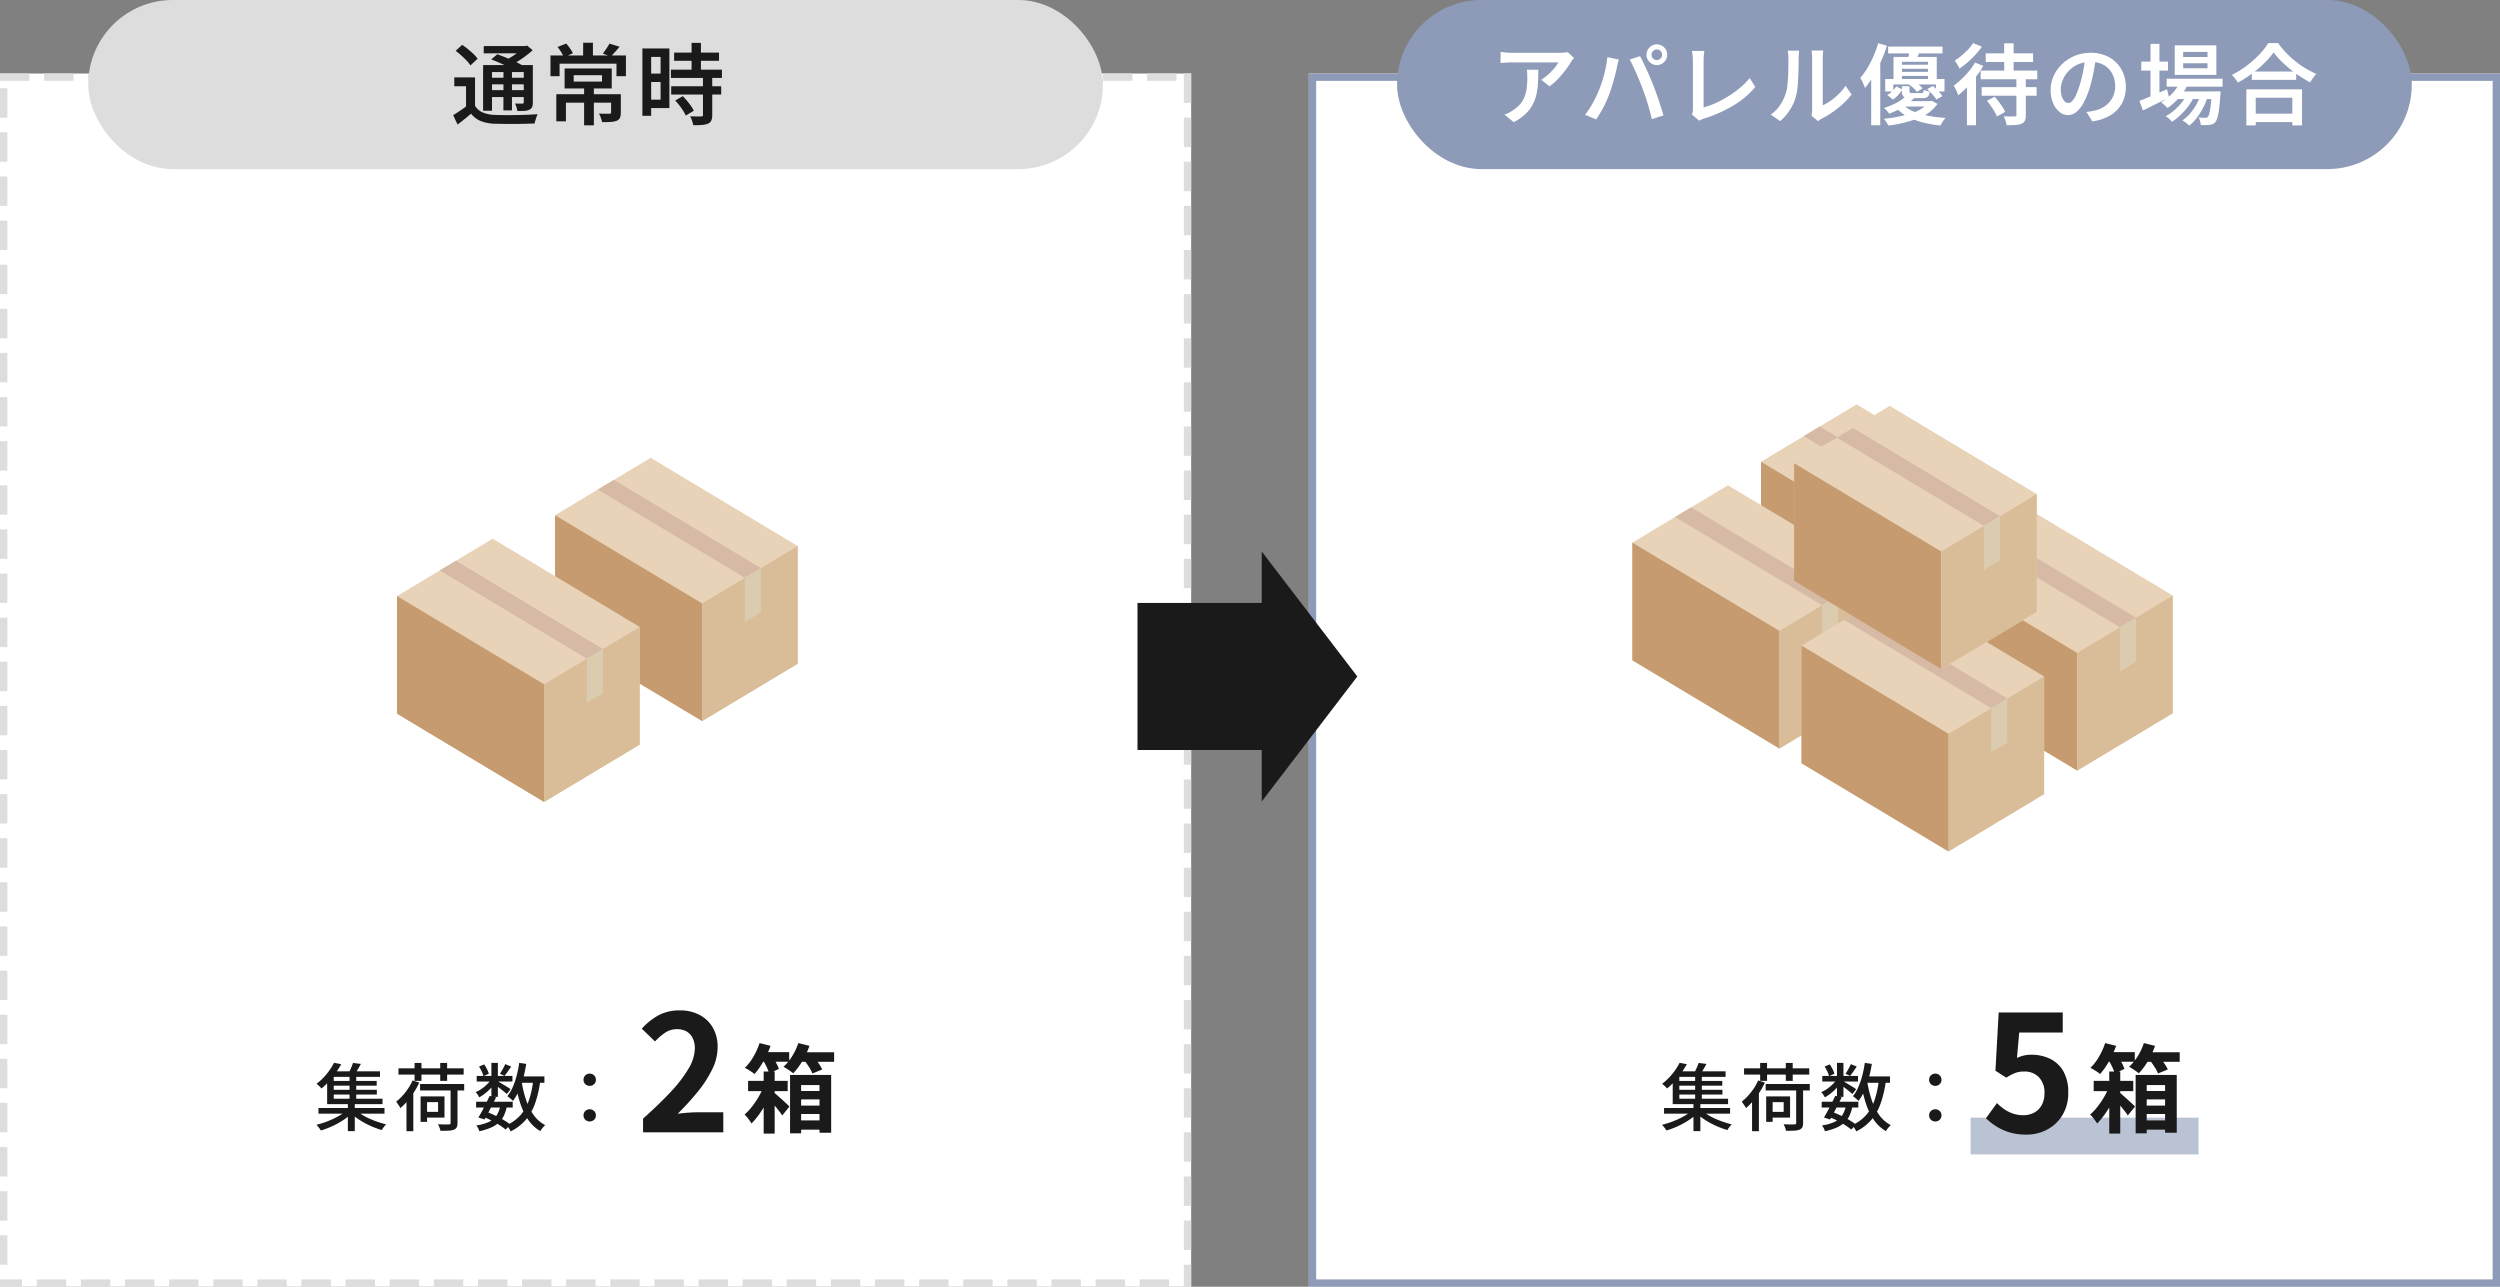 <svg xmlns="http://www.w3.org/2000/svg" width="340" height="175"><rect width="100%" height="100%" fill="#808080" stroke="none"/><defs><clipPath id="a"><path data-name="長方形 623" fill="none" d="M0 0h33v35.8H0z"/></clipPath><clipPath id="b"><path data-name="長方形 619" transform="translate(0 7.8)" fill="none" d="M0 0h20v28H0z"/></clipPath><clipPath id="c"><path data-name="長方形 620" transform="translate(20 12)" fill="none" d="M0 0h13v23.8H0z"/></clipPath><clipPath id="d"><path data-name="長方形 621" transform="translate(5.808 3)" fill="none" d="M0 0h22.192v13.315H0z"/></clipPath><clipPath id="e"><path data-name="長方形 622" transform="translate(25.808 15)" fill="none" d="M0 0h2.192v7.315H0z"/></clipPath></defs><g transform="translate(-268 -2655)"><path data-name="パス 1760" d="M446 2665h162v165H446z" fill="#fff"/><path data-name="パス 1760 - アウトライン" d="M447 2666v163h160v-163H447m-1-1h162v165H446z" fill="#8d9bb8"/><rect data-name="長方形 478" width="138" height="23" rx="11.5" transform="translate(458 2655)" fill="#8d9bb8"/><path data-name="パス 3155" d="M482.068 2662.888q-.084.1-.216.264a2.906 2.906 0 00-.2.288 10.931 10.931 0 01-.72 1.062 14.453 14.453 0 01-1.02 1.206 7.765 7.765 0 01-1.184 1.032l-1.116-.888a5.863 5.863 0 00.732-.534q.36-.306.678-.636a6.894 6.894 0 00.552-.642 4.818 4.818 0 00.366-.552h-6.42q-.372 0-.7.024t-.738.06v-1.512q.336.048.7.084t.738.036h6.588q.156 0 .372-.012t.426-.036a2.628 2.628 0 00.306-.048zm-4.86 1.6q0 .912-.042 1.752a9.421 9.421 0 01-.21 1.59 5.58 5.58 0 01-.528 1.422 5.108 5.108 0 01-.978 1.266 6.873 6.873 0 01-1.582 1.094l-1.26-1.02a5.353 5.353 0 00.594-.252 3.754 3.754 0 00.618-.384 4.337 4.337 0 00.984-.87 3.5 3.5 0 00.57-1.008 5.163 5.163 0 00.27-1.188 12.352 12.352 0 00.072-1.374q0-.264-.012-.51a4.269 4.269 0 00-.06-.522zm15.4-2.04a.694.694 0 00.21.51.694.694 0 00.51.21.694.694 0 00.51-.21.694.694 0 00.21-.51.694.694 0 00-.21-.51.694.694 0 00-.51-.21.694.694 0 00-.51.21.694.694 0 00-.218.506zm-.684 0a1.354 1.354 0 01.192-.714 1.482 1.482 0 01.51-.51 1.332 1.332 0 01.7-.192 1.364 1.364 0 01.708.192 1.466 1.466 0 01.516.51 1.354 1.354 0 01.192.714 1.332 1.332 0 01-.192.7 1.466 1.466 0 01-.516.51 1.364 1.364 0 01-.708.192 1.332 1.332 0 01-.7-.192 1.482 1.482 0 01-.51-.51 1.332 1.332 0 01-.2-.704zm-6.48 4.86q.2-.492.39-1.05t.336-1.152q.15-.594.264-1.182a10.917 10.917 0 00.162-1.152l1.56.324q-.036.168-.1.372t-.1.4q-.042.2-.066.342-.06.3-.168.744t-.254.946q-.144.5-.3 1.014t-.324.942q-.216.564-.5 1.176t-.626 1.182q-.33.57-.642 1.026l-1.5-.624a13.92 13.92 0 001.062-1.638 13.243 13.243 0 00.798-1.678zm5.928-.312q-.18-.468-.4-1t-.456-1.074q-.234-.54-.462-1.014t-.42-.81l1.416-.468q.18.336.414.822t.48 1.026q.246.54.474 1.074t.4.978q.168.408.36.948t.39 1.116q.2.576.372 1.122t.294.978l-1.584.5q-.156-.684-.36-1.4t-.438-1.44q-.248-.726-.484-1.362zm6.72 3.564a1.339 1.339 0 00.12-.366 2.515 2.515 0 00.024-.366v-6.616q0-.2-.024-.444t-.048-.462a3.28 3.28 0 00-.06-.378h1.692q-.048.312-.078.636t-.03.648v6.4a10.778 10.778 0 001.626-.588 14.471 14.471 0 001.71-.912 14.6 14.6 0 001.606-1.162 9.093 9.093 0 001.326-1.338l.768 1.212a11.593 11.593 0 01-3.018 2.544 18.686 18.686 0 01-3.966 1.764q-.108.036-.282.1a2.108 2.108 0 00-.366.186zm16.272.18q.036-.168.06-.384a3.909 3.909 0 00.024-.432v-7.06a5.341 5.341 0 00-.036-.666q-.036-.282-.048-.33h1.6q0 .048-.036.33a5.456 5.456 0 00-.036.678v6.456a6.427 6.427 0 001.074-.618 8.683 8.683 0 001.08-.914 7.911 7.911 0 00.954-1.12l.816 1.176a9.65 9.65 0 01-1.2 1.29 13.629 13.629 0 01-1.44 1.14 12.257 12.257 0 01-1.44.858q-.18.108-.294.192t-.186.144zm-5.544-.144a4.956 4.956 0 001.29-1.326 6.347 6.347 0 00.758-1.57 5.14 5.14 0 00.2-.984q.072-.588.108-1.26t.042-1.332q.006-.66.006-1.188a4.885 4.885 0 00-.03-.582q-.03-.246-.078-.462h1.584a1.4 1.4 0 00-.03.2q-.018.162-.036.378t-.018.444q0 .528-.012 1.224t-.048 1.428q-.036.732-.1 1.386a6.343 6.343 0 01-.2 1.11 6.637 6.637 0 01-.816 1.866 7.071 7.071 0 01-1.32 1.54zm15.964-9.256h7.4v.924h-7.4zm1.384 2.46h4.6v.552h-4.6zm0 .972h4.6v.552h-4.6zm-.648-2.028h5.88v3.336h-1.2v-2.68h-3.532v2.68h-1.152zm-1.128 3h8.06v1.692h-1.164v-.948h-5.8v.948h-1.1zm1.524 1l.816.444a5.952 5.952 0 01-.564.712 3.9 3.9 0 01-.732.636l-.768-.62a3.108 3.108 0 00.7-.534 4.721 4.721 0 00.544-.642zm.744-.024h1.028v.66q0 .18.078.228a.769.769 0 00.342.048h1.176a.316.316 0 00.258-.084.756.756 0 00.09-.36 2.78 2.78 0 00.39.15 2.5 2.5 0 00.438.1 1.1 1.1 0 01-.294.7 1.153 1.153 0 01-.738.186h-1.46a3.226 3.226 0 01-.8-.078.583.583 0 01-.4-.294 1.364 1.364 0 01-.108-.6zm.936-.24l.732-.444a5.623 5.623 0 01.64.476 3.325 3.325 0 01.5.516l-.76.472a3.889 3.889 0 00-.486-.522 4.823 4.823 0 00-.63-.502zm2.484.636l.792-.42a9.433 9.433 0 01.732.684 4.22 4.22 0 01.564.7l-.828.456a4.454 4.454 0 00-.54-.714 6.924 6.924 0 00-.724-.71zm-2.836.908l1.14.252a7.919 7.919 0 01-1.47 1.206 10.559 10.559 0 01-1.986.978 3.826 3.826 0 00-.336-.42 2.507 2.507 0 00-.384-.36 9.035 9.035 0 001.824-.762 5.472 5.472 0 001.212-.894zm3.024.732h.24l.2-.048.792.42a5.366 5.366 0 01-2.474 1.89 16.466 16.466 0 01-4.206 1.062 3.794 3.794 0 00-.276-.474 4.533 4.533 0 00-.336-.45 16.858 16.858 0 003.93-.828 4.26 4.26 0 002.13-1.392zm-3.516.4a4.176 4.176 0 001.4.966 9.367 9.367 0 002.016.608 19.088 19.088 0 002.43.306 3.719 3.719 0 00-.38.492 5.317 5.317 0 00-.318.54 15.717 15.717 0 01-2.514-.444 8.742 8.742 0 01-2.094-.84 5.839 5.839 0 01-1.56-1.272zm.192-.4h3.636v.732h-4.38zm.78-6.984l1.392.144q-.148.372-.288.708l-.252.588-1.116-.192q.084-.3.162-.642a4.667 4.667 0 00.102-.606zm-4.284-.9l1.188.348a20.789 20.789 0 01-.8 2.094 19.4 19.4 0 01-1.03 1.992 12.714 12.714 0 01-1.158 1.662 4.379 4.379 0 00-.162-.42q-.114-.264-.24-.528a4 4 0 00-.234-.432 9.355 9.355 0 00.964-1.332 13.761 13.761 0 00.83-1.626 15.477 15.477 0 00.642-1.758zm-.96 3.192l1.2-1.188.036.024v9.132h-1.236zm15.576-1.812h6.444v1.176h-6.444zm-.552 4.6h7.476v1.164h-7.476zm-.136-2.252h7.7v1.18h-7.7zm3.2-3.708h1.284v4.32h-1.276zm1.656 4.668h1.284v5.092a1.931 1.931 0 01-.12.762.822.822 0 01-.468.414 2.618 2.618 0 01-.832.172q-.492.03-1.188.03a3.545 3.545 0 00-.15-.612 3.953 3.953 0 00-.246-.6q.312.012.618.018t.54 0q.234-.006.318-.006a.338.338 0 00.2-.042.2.2 0 00.054-.162zm-4 3.144l1.056-.552q.276.312.552.678t.51.726a4.724 4.724 0 01.366.66l-1.128.624a3.956 3.956 0 00-.33-.672q-.222-.372-.492-.756t-.522-.704zm-1.62-5.204l1.128.468a13.628 13.628 0 01-.99 1.458q-.57.738-1.188 1.392a11.3 11.3 0 01-1.23 1.134q-.048-.144-.156-.4t-.234-.5q-.126-.252-.222-.408a10.908 10.908 0 001.068-.894 11.845 11.845 0 001.014-1.086 8.38 8.38 0 00.81-1.164zm-.264-2.64l1.2.492a11.581 11.581 0 01-.888 1.092 12.991 12.991 0 01-1.062 1.038 10.088 10.088 0 01-1.11.846 2.587 2.587 0 00-.174-.354q-.114-.2-.234-.4a2.9 2.9 0 00-.228-.33 9.3 9.3 0 00.948-.7 9.886 9.886 0 00.888-.84 5.5 5.5 0 00.66-.844zm-.84 5.16l1.176-1.2.06.036v7.176H535.5zm17.556-3.24q-.132.924-.318 1.95a19.171 19.171 0 01-.5 2.07 11.462 11.462 0 01-.816 2.076 4.325 4.325 0 01-1 1.32 1.794 1.794 0 01-1.17.456 1.828 1.828 0 01-1.164-.432 3.024 3.024 0 01-.87-1.206 4.477 4.477 0 01-.33-1.77 4.564 4.564 0 01.42-1.932 5.3 5.3 0 011.16-1.62 5.406 5.406 0 011.728-1.11 5.639 5.639 0 012.142-.4 5.258 5.258 0 011.974.354 4.393 4.393 0 011.506.984 4.374 4.374 0 01.96 1.47 4.8 4.8 0 01.336 1.8 4.715 4.715 0 01-.522 2.244 4.264 4.264 0 01-1.53 1.62 6.355 6.355 0 01-2.51.846l-.8-1.272q.336-.036.6-.084t.5-.1a4.278 4.278 0 001.086-.408 3.447 3.447 0 00.894-.69 3.1 3.1 0 00.606-.972 3.333 3.333 0 00.222-1.242 3.777 3.777 0 00-.222-1.32 3 3 0 00-.654-1.05 2.942 2.942 0 00-1.05-.7 3.824 3.824 0 00-1.422-.246 4.049 4.049 0 00-1.722.348 4.032 4.032 0 00-1.266.9 4.013 4.013 0 00-.786 1.2 3.214 3.214 0 00-.27 1.236 3.117 3.117 0 00.156 1.062 1.56 1.56 0 00.39.636.712.712 0 00.474.21.761.761 0 00.528-.264 2.889 2.889 0 00.522-.822 11.4 11.4 0 00.522-1.422 18.508 18.508 0 00.456-1.842 18.45 18.45 0 00.276-1.926zm9.612 2.928h7.6v1.08h-7.6zm1.332 1.728h5v1.032h-5zm.492-1.336l1.1.276a7.236 7.236 0 01-1.214 1.894 8.471 8.471 0 01-1.6 1.422q-.1-.108-.258-.258t-.324-.294a2.372 2.372 0 00-.294-.228 6.332 6.332 0 001.53-1.2 5.428 5.428 0 001.06-1.612zm4.308 1.332h1.2l-.006.174a1.856 1.856 0 01-.026.294q-.072 1.188-.174 1.944a8.309 8.309 0 01-.226 1.168 1.61 1.61 0 01-.288.6.921.921 0 01-.354.264 2.017 2.017 0 01-.414.108q-.2.024-.522.03t-.69-.014a2.6 2.6 0 00-.09-.522 1.988 1.988 0 00-.2-.5q.3.024.54.036t.36.012a.61.61 0 00.2-.03.373.373 0 00.158-.116 1.107 1.107 0 00.2-.456 7.257 7.257 0 00.182-1.024q.078-.678.15-1.782zm-3.888-3.832v.684h3.312v-.684zm0-1.536v.684h3.312v-.688zm-1.152-.9h5.664v4.02h-5.664zm-4.548 2.216h3.636v1.22h-3.636zm1.26-2.412h1.212v7.44h-1.216zm-1.512 7.752q.456-.18 1.068-.432t1.3-.552l1.386-.6.276 1.116-1.842.924q-.93.468-1.71.84zm8.424-1.068l.876.468a9.465 9.465 0 01-.618 1.494 9.429 9.429 0 01-.882 1.41 5.729 5.729 0 01-1.032 1.068 3.861 3.861 0 00-.426-.384 3.635 3.635 0 00-.5-.336 4.872 4.872 0 001.082-.972 7.879 7.879 0 00.894-1.32 7.753 7.753 0 00.606-1.428zm-1.836.012l.852.5a7.683 7.683 0 01-.786 1.272 9.537 9.537 0 01-1.068 1.2 8.017 8.017 0 01-1.158.928 3.272 3.272 0 00-.384-.414 2.881 2.881 0 00-.468-.35 6.146 6.146 0 001.182-.82 8.2 8.2 0 001.062-1.11 6.45 6.45 0 00.768-1.206zm8.7-2.94h6.036v1.14h-6.036zm-.168 5.736h6.264v1.14h-6.264zm-.576-3.312h7.572v4.908h-1.32v-3.768h-4.98v3.768h-1.272zm3.708-5.028a10.42 10.42 0 01-1.254 1.458 15.794 15.794 0 01-1.69 1.434 15.72 15.72 0 01-1.932 1.224 2.17 2.17 0 00-.21-.348q-.138-.192-.294-.378a3.367 3.367 0 00-.3-.318 12.5 12.5 0 002-1.242 14.06 14.06 0 001.736-1.536 9.027 9.027 0 001.212-1.554h1.344a11.02 11.02 0 001.08 1.308 13.635 13.635 0 001.278 1.17 12.114 12.114 0 001.4.978 11.855 11.855 0 001.434.732 5.912 5.912 0 00-.444.558q-.216.306-.4.594-.7-.372-1.41-.84a15.387 15.387 0 01-1.374-1.014q-.66-.546-1.224-1.11a9.065 9.065 0 01-.952-1.116z" fill="#fff"/><path data-name="パス 1761" d="M268 2665h162v165H268z" fill="#fff"/><path data-name="パス 1761 - アウトライン" d="M268 2665h4v1h-4zm6 0h4v1h-4zm6 0h4v1h-4zm6 0h4v1h-4zm6 0h4v1h-4zm6 0h4v1h-4zm6 0h4v1h-4zm6 0h4v1h-4zm6 0h4v1h-4zm6 0h4v1h-4zm6 0h4v1h-4zm6 0h4v1h-4zm6 0h4v1h-4zm6 0h4v1h-4zm6 0h4v1h-4zm6 0h4v1h-4zm6 0h4v1h-4zm6 0h4v1h-4zm6 0h4v1h-4zm6 0h4v1h-4zm6 0h4v1h-4zm6 0h4v1h-4zm6 0h4v1h-4zm6 0h4v1h-4zm6 0h4v1h-4zm6 0h4v1h-4zm6 0h4v1h-4zm5 0h1v4h-1zm0 6h1v4h-1zm0 6h1v4h-1zm0 6h1v4h-1zm0 6h1v4h-1zm0 6h1v4h-1zm0 6h1v4h-1zm0 6h1v4h-1zm0 6h1v4h-1zm0 6h1v4h-1zm0 6h1v4h-1zm0 6h1v4h-1zm0 6h1v4h-1zm0 6h1v4h-1zm0 6h1v4h-1zm0 6h1v4h-1zm0 6h1v4h-1zm0 6h1v4h-1zm0 6h1v4h-1zm0 6h1v4h-1zm0 6h1v4h-1zm0 6h1v4h-1zm0 6h1v4h-1zm0 6h1v4h-1zm0 6h1v4h-1zm0 6h1v4h-1zm0 6h1v4h-1zm0 6h1v3h-1zm-6 2h4v1h-4zm-6 0h4v1h-4zm-6 0h4v1h-4zm-6 0h4v1h-4zm-6 0h4v1h-4zm-6 0h4v1h-4zm-6 0h4v1h-4zm-6 0h4v1h-4zm-6 0h4v1h-4zm-6 0h4v1h-4zm-6 0h4v1h-4zm-6 0h4v1h-4zm-6 0h4v1h-4zm-6 0h4v1h-4zm-6 0h4v1h-4zm-6 0h4v1h-4zm-6 0h4v1h-4zm-6 0h4v1h-4zm-6 0h4v1h-4zm-6 0h4v1h-4zm-6 0h4v1h-4zm-6 0h4v1h-4zm-6 0h4v1h-4zm-6 0h4v1h-4zm-6 0h4v1h-4zm-6 0h4v1h-4zm-5 0h3v1h-3zm0-6h1v4h-1zm0-6h1v4h-1zm0-6h1v4h-1zm0-6h1v4h-1zm0-6h1v4h-1zm0-6h1v4h-1zm0-6h1v4h-1zm0-6h1v4h-1zm0-6h1v4h-1zm0-6h1v4h-1zm0-6h1v4h-1zm0-6h1v4h-1zm0-6h1v4h-1zm0-6h1v4h-1zm0-6h1v4h-1zm0-6h1v4h-1zm0-6h1v4h-1zm0-6h1v4h-1zm0-6h1v4h-1zm0-6h1v4h-1zm0-6h1v4h-1zm0-6h1v4h-1zm0-6h1v4h-1zm0-6h1v4h-1zm0-6h1v4h-1zm0-6h1v4h-1zm0-6h1v4h-1z" fill="#ddd"/><rect data-name="長方形 479" width="138" height="23" rx="11.5" transform="translate(279.999 2655)" fill="#ddd"/><path data-name="パス 3156" d="M332.606 2665.528v4.38h-1.224v-3.18h-1.6v-1.2zm0 3.864a2.255 2.255 0 001.06.908 4.548 4.548 0 001.62.324q.528.024 1.278.03t1.572-.006q.822-.012 1.6-.042t1.38-.078a3.084 3.084 0 00-.15.372q-.078.228-.15.462a3.92 3.92 0 00-.11.43q-.54.024-1.248.042t-1.47.024q-.762.006-1.47-.006t-1.252-.024a5.725 5.725 0 01-1.872-.36 3.2 3.2 0 01-1.328-1.008q-.42.36-.87.726t-.966.75l-.6-1.272q.432-.264.924-.594t.936-.678zm-2.64-7.476l.888-.816a9.2 9.2 0 01.786.582q.4.33.756.666a4.01 4.01 0 01.558.636l-.972.912a3.711 3.711 0 00-.516-.648q-.336-.348-.726-.7a8.783 8.783 0 00-.774-.632zm4.836 1.164l.828-.7q.54.192 1.176.45t1.23.534a10.388 10.388 0 01.99.516l-.876.768a10.061 10.061 0 00-.936-.51q-.576-.282-1.212-.564t-1.2-.494zm-1.1.768h6.144v.952h-4.932v5.264h-1.212zm5.532 0h1.232v5.076a1.687 1.687 0 01-.1.636.712.712 0 01-.372.36 1.719 1.719 0 01-.666.156q-.398.024-.962.024a3.881 3.881 0 00-.126-.522 2.865 2.865 0 00-.2-.5q.324.012.618.012h.39a.173.173 0 00.144-.048.239.239 0 00.038-.142zm-5.448-2.58h5.8v.984h-5.8zm.588 4.3h5.292v.9h-5.3zm0 1.692h5.292v.94h-5.3zm2.1-2.976h1.152v5.732h-1.16zm2.652-3.012h.288l.264-.072.768.624q-.42.384-.942.78a12.635 12.635 0 01-1.086.738 11.577 11.577 0 01-1.1.594 4.191 4.191 0 00-.318-.384q-.2-.216-.33-.336a8.3 8.3 0 00.936-.51 10.57 10.57 0 00.876-.612 4.655 4.655 0 00.64-.594zm8.312 5.48h1.328v5.292h-1.328zm-1.416-1.524v.872h3.852v-.876zm-1.236-.912h6.408v2.712h-6.408zm-1.128 3.5h8.064v1.152h-6.756v2.532h-1.308zm7.452 0h1.32v2.484a1.855 1.855 0 01-.114.72.8.8 0 01-.462.408 2.612 2.612 0 01-.822.156q-.486.028-1.146.028a3.841 3.841 0 00-.168-.582 4.78 4.78 0 00-.252-.582q.288.012.582.018t.518.006h.3a.423.423 0 00.19-.048.162.162 0 00.054-.144zm-3.8-7h1.328v2.208h-1.332zm-4.444 1.724h10.26v2.82h-1.284v-1.7h-7.74v1.7h-1.236zm.96-1.152l1.176-.468a7.879 7.879 0 01.522.666 4.224 4.224 0 01.39.654l-1.236.552a3.811 3.811 0 00-.354-.7 7.034 7.034 0 00-.498-.704zm7.056-.456l1.38.42q-.312.384-.63.732t-.57.6l-1.08-.4q.156-.192.324-.432t.324-.486q.156-.242.252-.434zm8.8 1.224h6.104v1.116h-6.108zm-.436 2.316h6.936v1.128h-6.936zm.036 2.256h6.8v1.128h-6.8zm2.772-5.9h1.272v4.368h-1.272zm1.548 4.692h1.264v5.132a1.811 1.811 0 01-.13.748.851.851 0 01-.45.414 2.591 2.591 0 01-.828.18q-.492.036-1.176.036a3.047 3.047 0 00-.162-.61 4.895 4.895 0 00-.258-.6q.48.012.912.018t.576.006a.392.392 0 00.2-.054.2.2 0 00.054-.162zm-3.768 3.152l1.032-.6q.288.3.582.654t.54.7a3.385 3.385 0 01.366.636l-1.1.66a3.615 3.615 0 00-.336-.648q-.228-.36-.51-.726t-.574-.676zm-3.868-7.08h3.072v8.108h-3.072v-1.148h1.876v-5.808h-1.876zm.072 3.42h2.376v1.14h-2.372zm-.672-3.42h1.192v9.156h-1.192z" fill="#1a1a1a"/><g data-name="-▶" fill="#1a1a1a"><path data-name="長方形 433" d="M422.699 2737h18.702v20h-18.702z"/><path data-name="パス 1682" d="M452.595 2747.001l-13-17v34z"/></g><path data-name="90-70" fill="#fff" d="M482 2706h90v70h-90z"/><g data-name="グループ 1860"><g data-name="グループ 1841" transform="translate(507.5 2710)" clip-path="url(#a)"><g data-name="グループ 1828"><g data-name="グループ 1827"><g data-name="グループ 1826" clip-path="url(#a)"><path data-name="パス 1943" d="M13 0L0 7.8v16l20 12L33 28V12z" fill="#e8d3b8"/></g></g></g><g data-name="グループ 1831"><g data-name="グループ 1830"><g data-name="グループ 1829" clip-path="url(#b)"><path data-name="パス 1944" d="M20 35.8l-20-12v-16l20 12z" fill="#c59b6f"/></g></g></g><g data-name="グループ 1834"><g data-name="グループ 1833"><g data-name="グループ 1832" clip-path="url(#c)"><path data-name="パス 1945" d="M33 12l-13 7.8v16L33 28z" fill="#d9bd99"/></g></g></g><g data-name="グループ 1837"><g data-name="グループ 1836"><g data-name="グループ 1835" clip-path="url(#d)"><path data-name="パス 1946" d="M25.808 16.315L28 15 8 3 5.808 4.315z" fill="#d6baa5"/></g></g></g><g data-name="グループ 1840"><g data-name="グループ 1839"><g data-name="グループ 1838" clip-path="url(#e)"><path data-name="パス 1947" d="M25.808 16.315L28 15v6l-2.192 1.315z" fill="#dbccaf"/></g></g></g></g><g data-name="箱"><g data-name="グループ 1841" transform="translate(530.5 2724)" clip-path="url(#a)"><g data-name="グループ 1828"><g data-name="グループ 1827"><g data-name="グループ 1826" clip-path="url(#a)"><path data-name="パス 1943" d="M13 0L0 7.8v16l20 12L33 28V12z" fill="#e8d3b8"/></g></g></g><g data-name="グループ 1831"><g data-name="グループ 1830"><g data-name="グループ 1829" clip-path="url(#b)"><path data-name="パス 1944" d="M20 35.8l-20-12v-16l20 12z" fill="#c59b6f"/></g></g></g><g data-name="グループ 1834"><g data-name="グループ 1833"><g data-name="グループ 1832" clip-path="url(#c)"><path data-name="パス 1945" d="M33 12l-13 7.8v16L33 28z" fill="#d9bd99"/></g></g></g><g data-name="グループ 1837"><g data-name="グループ 1836"><g data-name="グループ 1835" clip-path="url(#d)"><path data-name="パス 1946" d="M25.808 16.315L28 15 8 3 5.808 4.315z" fill="#d6baa5"/></g></g></g><g data-name="グループ 1840"><g data-name="グループ 1839"><g data-name="グループ 1838" clip-path="url(#e)"><path data-name="パス 1947" d="M25.808 16.315L28 15v6l-2.192 1.315z" fill="#dbccaf"/></g></g></g></g></g><g data-name="箱"><g data-name="グループ 1841" transform="translate(490 2721)" clip-path="url(#a)"><g data-name="グループ 1828"><g data-name="グループ 1827"><g data-name="グループ 1826" clip-path="url(#a)"><path data-name="パス 1943" d="M13 0L0 7.8v16l20 12L33 28V12z" fill="#e8d3b8"/></g></g></g><g data-name="グループ 1831"><g data-name="グループ 1830"><g data-name="グループ 1829" clip-path="url(#b)"><path data-name="パス 1944" d="M20 35.8l-20-12v-16l20 12z" fill="#c59b6f"/></g></g></g><g data-name="グループ 1834"><g data-name="グループ 1833"><g data-name="グループ 1832" clip-path="url(#c)"><path data-name="パス 1945" d="M33 12l-13 7.8v16L33 28z" fill="#d9bd99"/></g></g></g><g data-name="グループ 1837"><g data-name="グループ 1836"><g data-name="グループ 1835" clip-path="url(#d)"><path data-name="パス 1946" d="M25.808 16.315L28 15 8 3 5.808 4.315z" fill="#d6baa5"/></g></g></g><g data-name="グループ 1840"><g data-name="グループ 1839"><g data-name="グループ 1838" clip-path="url(#e)"><path data-name="パス 1947" d="M25.808 16.315L28 15v6l-2.192 1.315z" fill="#dbccaf"/></g></g></g></g></g><g data-name="箱"><g data-name="グループ 1841" transform="translate(513 2735)" clip-path="url(#a)"><g data-name="グループ 1828"><g data-name="グループ 1827"><g data-name="グループ 1826" clip-path="url(#a)"><path data-name="パス 1943" d="M13 0L0 7.8v16l20 12L33 28V12z" fill="#e8d3b8"/></g></g></g><g data-name="グループ 1831"><g data-name="グループ 1830"><g data-name="グループ 1829" clip-path="url(#b)"><path data-name="パス 1944" d="M20 35.8l-20-12v-16l20 12z" fill="#c59b6f"/></g></g></g><g data-name="グループ 1834"><g data-name="グループ 1833"><g data-name="グループ 1832" clip-path="url(#c)"><path data-name="パス 1945" d="M33 12l-13 7.8v16L33 28z" fill="#d9bd99"/></g></g></g><g data-name="グループ 1837"><g data-name="グループ 1836"><g data-name="グループ 1835" clip-path="url(#d)"><path data-name="パス 1946" d="M25.808 16.315L28 15 8 3 5.808 4.315z" fill="#d6baa5"/></g></g></g><g data-name="グループ 1840"><g data-name="グループ 1839"><g data-name="グループ 1838" clip-path="url(#e)"><path data-name="パス 1947" d="M25.808 16.315L28 15v6l-2.192 1.315z" fill="#dbccaf"/></g></g></g></g></g><g data-name="箱"><g data-name="グループ 1841" transform="translate(512 2710.2)" clip-path="url(#a)"><g data-name="グループ 1828"><g data-name="グループ 1827"><g data-name="グループ 1826" clip-path="url(#a)"><path data-name="パス 1943" d="M13 0L0 7.8v16l20 12L33 28V12z" fill="#e8d3b8"/></g></g></g><g data-name="グループ 1831"><g data-name="グループ 1830"><g data-name="グループ 1829" clip-path="url(#b)"><path data-name="パス 1944" d="M20 35.8l-20-12v-16l20 12z" fill="#c59b6f"/></g></g></g><g data-name="グループ 1834"><g data-name="グループ 1833"><g data-name="グループ 1832" clip-path="url(#c)"><path data-name="パス 1945" d="M33 12l-13 7.8v16L33 28z" fill="#d9bd99"/></g></g></g><g data-name="グループ 1837"><g data-name="グループ 1836"><g data-name="グループ 1835" clip-path="url(#d)"><path data-name="パス 1946" d="M25.808 16.315L28 15 8 3 5.808 4.315z" fill="#d6baa5"/></g></g></g><g data-name="グループ 1840"><g data-name="グループ 1839"><g data-name="グループ 1838" clip-path="url(#e)"><path data-name="パス 1947" d="M25.808 16.315L28 15v6l-2.192 1.315z" fill="#dbccaf"/></g></g></g></g></g></g><path data-name="90-70" fill="#fff" d="M304 2706h90v70h-90z"/><g data-name="箱"><g data-name="グループ 1841" transform="translate(343.489 2717.266)" clip-path="url(#a)"><g data-name="グループ 1828"><g data-name="グループ 1827"><g data-name="グループ 1826" clip-path="url(#a)"><path data-name="パス 1943" d="M13 0L0 7.8v16l20 12L33 28V12z" fill="#e8d3b8"/></g></g></g><g data-name="グループ 1831"><g data-name="グループ 1830"><g data-name="グループ 1829" clip-path="url(#b)"><path data-name="パス 1944" d="M20 35.8l-20-12v-16l20 12z" fill="#c59b6f"/></g></g></g><g data-name="グループ 1834"><g data-name="グループ 1833"><g data-name="グループ 1832" clip-path="url(#c)"><path data-name="パス 1945" d="M33 12l-13 7.8v16L33 28z" fill="#d9bd99"/></g></g></g><g data-name="グループ 1837"><g data-name="グループ 1836"><g data-name="グループ 1835" clip-path="url(#d)"><path data-name="パス 1946" d="M25.808 16.315L28 15 8 3 5.808 4.315z" fill="#d6baa5"/></g></g></g><g data-name="グループ 1840"><g data-name="グループ 1839"><g data-name="グループ 1838" clip-path="url(#e)"><path data-name="パス 1947" d="M25.808 16.315L28 15v6l-2.192 1.315z" fill="#dbccaf"/></g></g></g></g></g><g data-name="箱"><g data-name="グループ 1841" transform="translate(322 2728.266)" clip-path="url(#a)"><g data-name="グループ 1828"><g data-name="グループ 1827"><g data-name="グループ 1826" clip-path="url(#a)"><path data-name="パス 1943" d="M13 0L0 7.8v16l20 12L33 28V12z" fill="#e8d3b8"/></g></g></g><g data-name="グループ 1831"><g data-name="グループ 1830"><g data-name="グループ 1829" clip-path="url(#b)"><path data-name="パス 1944" d="M20 35.8l-20-12v-16l20 12z" fill="#c59b6f"/></g></g></g><g data-name="グループ 1834"><g data-name="グループ 1833"><g data-name="グループ 1832" clip-path="url(#c)"><path data-name="パス 1945" d="M33 12l-13 7.8v16L33 28z" fill="#d9bd99"/></g></g></g><g data-name="グループ 1837"><g data-name="グループ 1836"><g data-name="グループ 1835" clip-path="url(#d)"><path data-name="パス 1946" d="M25.808 16.315L28 15 8 3 5.808 4.315z" fill="#d6baa5"/></g></g></g><g data-name="グループ 1840"><g data-name="グループ 1839"><g data-name="グループ 1838" clip-path="url(#e)"><path data-name="パス 1947" d="M25.808 16.315L28 15v6l-2.192 1.315z" fill="#dbccaf"/></g></g></g></g></g><path data-name="パス 3149" d="M355.456 2809v-1.87q2.222-1.98 3.8-3.674a17.633 17.633 0 002.404-3.156 5.538 5.538 0 00.84-2.718 3.161 3.161 0 00-.29-1.382 2.081 2.081 0 00-.825-.913 2.574 2.574 0 00-1.331-.319 2.84 2.84 0 00-1.617.495 7.319 7.319 0 00-1.353 1.177l-1.804-1.74a8.839 8.839 0 012.343-1.859 6.072 6.072 0 012.849-.627 5.563 5.563 0 012.695.627 4.475 4.475 0 011.793 1.747 5.252 5.252 0 01.638 2.64 6.882 6.882 0 01-.737 3 15.637 15.637 0 01-1.969 3.05 36.492 36.492 0 01-2.728 2.992q.636-.088 1.375-.143t1.309-.055h3.52V2809z" fill="#1a1a1a"/><path data-name="パス 3150" d="M375.448 2801.188h5.59v7.865h-1.586v-6.487h-2.5v6.565h-1.504zm-5.707.806h5.382v1.4h-5.382zm6.448 1.378h4.03v1.144h-4.03zm0 1.989h4.03v1.139h-4.03zm0 2.015h4.03v1.261h-4.03zm-4.329-6.643h1.495v8.437h-1.495zm1.261 2.743a6.038 6.038 0 01.488.4q.318.28.676.6t.656.6q.3.28.429.41l-.988 1.214a6.725 6.725 0 00-.436-.611q-.267-.338-.566-.7t-.58-.689q-.29-.327-.5-.548zm-1.872-5.382h4.082v1.3h-4.082zm5.265.013h4.927v1.3h-4.927zm-5.214-1.248l1.5.377a13.931 13.931 0 01-.615 1.424 12.907 12.907 0 01-.754 1.326 9.2 9.2 0 01-.819 1.085 3.463 3.463 0 00-.383-.292q-.241-.163-.494-.313t-.435-.24a6.881 6.881 0 001.163-1.514 9.678 9.678 0 00.837-1.853zm5.265 0l1.521.377a11.409 11.409 0 01-.969 2.074 8.736 8.736 0 01-1.24 1.657q-.156-.13-.4-.3t-.494-.332a4.873 4.873 0 00-.436-.253 6.292 6.292 0 001.187-1.436 8.236 8.236 0 00.832-1.787zm-4.848 2.236l1.235-.546q.286.416.566.923a5.532 5.532 0 01.409.9l-1.313.608a7.078 7.078 0 00-.371-.91 10.162 10.162 0 00-.526-.975zm5.616.039l1.261-.494q.338.4.7.917a5.717 5.717 0 01.526.891l-1.33.545a5.094 5.094 0 00-.481-.9q-.338-.53-.676-.959zm-5.499 3.666l1.118.663a12.329 12.329 0 01-.734 1.547 16.129 16.129 0 01-.969 1.534 9.9 9.9 0 01-1.04 1.248q-.169-.273-.435-.631a3.923 3.923 0 00-.514-.578 7.757 7.757 0 00.982-1.046 11.3 11.3 0 00.916-1.346 9.707 9.707 0 00.676-1.391z" fill="#1a1a1a"/><path data-name="パス 3151" d="M311.31 2805.69h8.98v.77h-8.98zm1.79-3.68h6.13v.64h-6.13zm0 1.2h6.15v.65h-6.15zm-.17-2.51h6.75v.75h-6.75zm2.61.46h.91v3.55h-.91zm-.23 3.8h.94v3.87h-.94zm-.14 1.03l.72.36a6.137 6.137 0 01-.87.75 10.62 10.62 0 01-1.07.675 11.574 11.574 0 01-1.16.56q-.59.245-1.15.415a4.164 4.164 0 00-.28-.4 3.08 3.08 0 00-.33-.375q.56-.14 1.15-.345a11.916 11.916 0 001.145-.47 9.775 9.775 0 001.035-.56 5.23 5.23 0 00.81-.61zm1.24-.01a5.325 5.325 0 00.8.6 8.15 8.15 0 001.02.545q.555.25 1.14.45t1.145.34a2.019 2.019 0 00-.21.225q-.11.135-.215.28a1.943 1.943 0 00-.17.27q-.57-.17-1.16-.41a11.321 11.321 0 01-1.15-.545 10.521 10.521 0 01-1.06-.66 6.769 6.769 0 01-.87-.725zm-.4-6.42l1.07.13q-.22.42-.46.82t-.44.68l-.83-.16a8.179 8.179 0 00.37-.73 6.64 6.64 0 00.29-.74zm-2.58-.02l.98.19q-.32.56-.71 1.135a10.465 10.465 0 01-.885 1.125 10.592 10.592 0 01-1.095 1.05 1.963 1.963 0 00-.2-.23q-.12-.12-.245-.23a1.931 1.931 0 00-.235-.18 7.617 7.617 0 001.015-.91 8.576 8.576 0 00.8-.995 8.846 8.846 0 00.575-.955zm-.94 1.66h.9v3.23h6.63v.73h-7.53zm12.64 1.22h6v.88h-6zm4.15.42h.94v4.89a1.291 1.291 0 01-.11.59.708.708 0 01-.39.32 2.388 2.388 0 01-.73.13q-.44.02-1.09.02a2.184 2.184 0 00-.13-.445 4.453 4.453 0 00-.2-.445l.625.02q.305.01.53.005l.315-.005a.364.364 0 00.19-.05.2.2 0 00.05-.16zm-5.17-.9l.91.29a10.349 10.349 0 01-.71 1.3 10.765 10.765 0 01-.885 1.2 8.913 8.913 0 01-.965.97 1.862 1.862 0 00-.16-.27l-.225-.33a2.538 2.538 0 00-.2-.27 7.37 7.37 0 001.265-1.285 7.49 7.49 0 00.97-1.605zm1.55 2.17h2.79v2.88h-2.79v-.78h1.92v-1.32h-1.92zm-.46 0h.88v3.46h-.88zm-3.01-3.82h8.87v.86h-8.87zm2.19-.73h.94v2.44h-.94zm3.49 0h.94v2.44h-.94zm-4.59 4.52l.93-.92v5.68h-.93zm9.47.76h4.98v.78h-4.98zm.08-3.51h4.86v.76h-4.86zm1.76 2.71l.88.19q-.24.5-.52 1.05t-.55 1.06q-.27.51-.51.91l-.83-.27q.23-.38.505-.885t.535-1.045q.27-.54.49-1.01zm1.46 1.3l.88.1a5.219 5.219 0 01-.41 1.31 3.03 3.03 0 01-.72.96 3.984 3.984 0 01-1.1.675 8.467 8.467 0 01-1.52.465 1.584 1.584 0 00-.155-.42 1.925 1.925 0 00-.245-.37 6.237 6.237 0 001.7-.475 2.543 2.543 0 001.04-.865 3.655 3.655 0 00.53-1.38zm.66-5.62l.81.33q-.23.34-.465.68t-.435.59l-.63-.29a6.78 6.78 0 00.395-.645 6.979 6.979 0 00.325-.665zm-1.88-.17h.88v4.62h-.88zm-1.68.5l.7-.29a4.978 4.978 0 01.385.655 3.488 3.488 0 01.245.615l-.73.33a3.19 3.19 0 00-.23-.635 5.621 5.621 0 00-.37-.675zm1.71 1.64l.62.37a5.548 5.548 0 01-.625.825 7.028 7.028 0 01-.81.765 6.23 6.23 0 01-.865.59 3.538 3.538 0 00-.22-.37 1.9 1.9 0 00-.28-.34 4.236 4.236 0 00.835-.46 5.518 5.518 0 00.77-.65 3.854 3.854 0 00.575-.73zm.76.32q.13.07.385.225t.55.33q.295.175.54.33t.345.235l-.51.66q-.13-.12-.36-.31t-.495-.395q-.265-.205-.51-.39t-.405-.295zm2.81-.62h3.61v.87h-3.61zm.18-1.84l.96.14a18.985 18.985 0 01-.41 1.93 11.815 11.815 0 01-.6 1.72 7.1 7.1 0 01-.8 1.39 1.541 1.541 0 00-.21-.21q-.14-.12-.29-.245a2.617 2.617 0 00-.26-.195 5.324 5.324 0 00.74-1.245 10.759 10.759 0 00.53-1.555 14.435 14.435 0 00.34-1.73zm1.91 2.36l.96.09a15.06 15.06 0 01-.7 3.03 7.1 7.1 0 01-1.265 2.255 6.586 6.586 0 01-2.065 1.585 1.648 1.648 0 00-.14-.27q-.1-.17-.21-.33a1.807 1.807 0 00-.2-.25 5.666 5.666 0 001.9-1.375 5.915 5.915 0 001.135-2.015 13.088 13.088 0 00.585-2.72zm-1.57.21a15.09 15.09 0 00.605 2.495 7.6 7.6 0 001.03 2.04 4.515 4.515 0 001.565 1.365 2.219 2.219 0 00-.24.235q-.13.145-.24.295t-.19.28a5.106 5.106 0 01-1.65-1.545 8.728 8.728 0 01-1.075-2.24 19.066 19.066 0 01-.665-2.785zm-5.17 4.79l.51-.65q.59.23 1.18.515t1.1.59a9.2 9.2 0 01.85.575l-.65.68a7.808 7.808 0 00-.81-.59q-.48-.31-1.04-.6a12.49 12.49 0 00-1.14-.52zm14.42-4.23a.843.843 0 01-.59-.23.777.777 0 01-.25-.6.793.793 0 01.25-.605.833.833 0 01.59-.235.833.833 0 01.59.235.793.793 0 01.25.605.777.777 0 01-.25.6.843.843 0 01-.59.23zm0 4.84a.843.843 0 01-.59-.23.766.766 0 01-.25-.59.789.789 0 01.25-.61.843.843 0 01.59-.23.843.843 0 01.59.23.789.789 0 01.25.61.766.766 0 01-.25.59.843.843 0 01-.59.23z" fill="#1a1a1a"/><path data-name="長方形 449" fill="#8d9bb8" opacity=".6" d="M536 2807h31v5h-31z"/><path data-name="パス 3154" d="M543.6 2809.308a7.936 7.936 0 01-2.306-.308 7.255 7.255 0 01-1.8-.814 9 9 0 01-1.408-1.1l1.5-2.068a7.29 7.29 0 001 .836 4.741 4.741 0 001.188.594 4.324 4.324 0 001.4.22 3.065 3.065 0 001.475-.352 2.544 2.544 0 001.023-1.023 3.274 3.274 0 00.374-1.617 2.971 2.971 0 00-.759-2.176 2.671 2.671 0 00-1.987-.772 3.5 3.5 0 00-1.21.187 6.813 6.813 0 00-1.232.649l-1.478-.946.44-7.92h8.712v2.728h-5.918l-.308 3.454a5.2 5.2 0 01.946-.33 4.368 4.368 0 011.012-.11 5.81 5.81 0 012.508.539 4.162 4.162 0 011.828 1.683 5.647 5.647 0 01.68 2.926 5.723 5.723 0 01-.8 3.091 5.351 5.351 0 01-2.093 1.958 5.93 5.93 0 01-2.787.671z" fill="#1a1a1a"/><path data-name="パス 3153" d="M558.448 2801.188h5.59v7.865h-1.586v-6.487h-2.5v6.565h-1.504zm-5.707.806h5.382v1.4h-5.382zm6.448 1.378h4.03v1.144h-4.03zm0 1.989h4.03v1.139h-4.03zm0 2.015h4.03v1.261h-4.03zm-4.329-6.643h1.495v8.437h-1.495zm1.261 2.743a6.038 6.038 0 01.488.4q.318.28.676.6t.656.6q.3.28.429.41l-.988 1.214a6.725 6.725 0 00-.436-.611q-.267-.338-.566-.7t-.58-.689q-.29-.327-.5-.548zm-1.872-5.382h4.082v1.3h-4.082zm5.265.013h4.927v1.3h-4.927zm-5.214-1.248l1.5.377a13.931 13.931 0 01-.615 1.424 12.907 12.907 0 01-.754 1.326 9.2 9.2 0 01-.819 1.085 3.463 3.463 0 00-.383-.292q-.241-.163-.494-.313t-.435-.24a6.881 6.881 0 001.163-1.514 9.678 9.678 0 00.837-1.853zm5.265 0l1.521.377a11.409 11.409 0 01-.969 2.074 8.736 8.736 0 01-1.24 1.657q-.156-.13-.4-.3t-.494-.332a4.873 4.873 0 00-.436-.253 6.292 6.292 0 001.187-1.436 8.236 8.236 0 00.832-1.787zm-4.848 2.236l1.235-.546q.286.416.566.923a5.532 5.532 0 01.409.9l-1.313.608a7.078 7.078 0 00-.371-.91 10.162 10.162 0 00-.526-.975zm5.616.039l1.261-.494q.338.4.7.917a5.717 5.717 0 01.526.891l-1.33.545a5.094 5.094 0 00-.481-.9q-.338-.53-.676-.959zm-5.499 3.666l1.118.663a12.329 12.329 0 01-.734 1.547 16.129 16.129 0 01-.969 1.534 9.9 9.9 0 01-1.04 1.248q-.169-.273-.435-.631a3.923 3.923 0 00-.514-.578 7.757 7.757 0 00.982-1.046 11.3 11.3 0 00.916-1.346 9.707 9.707 0 00.676-1.391z" fill="#1a1a1a"/><path data-name="パス 3152" d="M494.31 2805.69h8.98v.77h-8.98zm1.79-3.68h6.13v.64h-6.13zm0 1.2h6.15v.65h-6.15zm-.17-2.51h6.75v.75h-6.75zm2.61.46h.91v3.55h-.91zm-.23 3.8h.94v3.87h-.94zm-.14 1.03l.72.36a6.137 6.137 0 01-.87.75 10.62 10.62 0 01-1.07.675 11.574 11.574 0 01-1.16.56q-.59.245-1.15.415a4.164 4.164 0 00-.28-.4 3.08 3.08 0 00-.33-.375q.56-.14 1.15-.345a11.916 11.916 0 001.145-.47 9.775 9.775 0 001.035-.56 5.23 5.23 0 00.81-.61zm1.24-.01a5.325 5.325 0 00.8.6 8.15 8.15 0 001.02.545q.555.25 1.14.45t1.145.34a2.019 2.019 0 00-.21.225q-.11.135-.215.28a1.943 1.943 0 00-.17.27q-.57-.17-1.16-.41a11.321 11.321 0 01-1.15-.545 10.521 10.521 0 01-1.06-.66 6.769 6.769 0 01-.87-.725zm-.4-6.42l1.07.13q-.22.42-.46.82t-.44.68l-.83-.16a8.179 8.179 0 00.37-.73 6.64 6.64 0 00.29-.74zm-2.58-.02l.98.19q-.32.56-.71 1.135a10.465 10.465 0 01-.885 1.125 10.592 10.592 0 01-1.095 1.05 1.963 1.963 0 00-.2-.23q-.12-.12-.245-.23a1.931 1.931 0 00-.235-.18 7.617 7.617 0 001.015-.91 8.576 8.576 0 00.8-.995 8.846 8.846 0 00.575-.955zm-.94 1.66h.9v3.23h6.63v.73h-7.53zm12.64 1.22h6v.88h-6zm4.15.42h.94v4.89a1.291 1.291 0 01-.11.59.708.708 0 01-.39.32 2.388 2.388 0 01-.73.13q-.44.02-1.09.02a2.184 2.184 0 00-.13-.445 4.453 4.453 0 00-.2-.445l.625.02q.305.01.53.005l.315-.005a.364.364 0 00.19-.05.2.2 0 00.05-.16zm-5.17-.9l.91.29a10.349 10.349 0 01-.71 1.3 10.765 10.765 0 01-.885 1.2 8.913 8.913 0 01-.965.97 1.862 1.862 0 00-.16-.27l-.225-.33a2.538 2.538 0 00-.2-.27 7.37 7.37 0 001.265-1.285 7.49 7.49 0 00.97-1.605zm1.55 2.17h2.79v2.88h-2.79v-.78h1.92v-1.32h-1.92zm-.46 0h.88v3.46h-.88zm-3.01-3.82h8.87v.86h-8.87zm2.19-.73h.94v2.44h-.94zm3.49 0h.94v2.44h-.94zm-4.59 4.52l.93-.92v5.68h-.93zm9.47.76h4.98v.78h-4.98zm.08-3.51h4.86v.76h-4.86zm1.76 2.71l.88.19q-.24.5-.52 1.05t-.55 1.06q-.27.51-.51.91l-.83-.27q.23-.38.505-.885t.535-1.045q.27-.54.49-1.01zm1.46 1.3l.88.1a5.219 5.219 0 01-.41 1.31 3.03 3.03 0 01-.72.96 3.984 3.984 0 01-1.1.675 8.467 8.467 0 01-1.52.465 1.584 1.584 0 00-.155-.42 1.925 1.925 0 00-.245-.37 6.237 6.237 0 001.7-.475 2.543 2.543 0 001.04-.865 3.655 3.655 0 00.53-1.38zm.66-5.62l.81.33q-.23.34-.465.68t-.435.59l-.63-.29a6.78 6.78 0 00.395-.645 6.979 6.979 0 00.325-.665zm-1.88-.17h.88v4.62h-.88zm-1.68.5l.7-.29a4.978 4.978 0 01.385.655 3.488 3.488 0 01.245.615l-.73.33a3.19 3.19 0 00-.23-.635 5.621 5.621 0 00-.37-.675zm1.71 1.64l.62.37a5.548 5.548 0 01-.625.825 7.028 7.028 0 01-.81.765 6.23 6.23 0 01-.865.59 3.538 3.538 0 00-.22-.37 1.9 1.9 0 00-.28-.34 4.236 4.236 0 00.835-.46 5.518 5.518 0 00.77-.65 3.854 3.854 0 00.575-.73zm.76.32q.13.07.385.225t.55.33q.295.175.54.33t.345.235l-.51.66q-.13-.12-.36-.31t-.495-.395q-.265-.205-.51-.39t-.405-.295zm2.81-.62h3.61v.87h-3.61zm.18-1.84l.96.14a18.985 18.985 0 01-.41 1.93 11.815 11.815 0 01-.6 1.72 7.1 7.1 0 01-.8 1.39 1.541 1.541 0 00-.21-.21q-.14-.12-.29-.245a2.617 2.617 0 00-.26-.195 5.324 5.324 0 00.74-1.245 10.759 10.759 0 00.53-1.555 14.435 14.435 0 00.34-1.73zm1.91 2.36l.96.09a15.06 15.06 0 01-.7 3.03 7.1 7.1 0 01-1.265 2.255 6.586 6.586 0 01-2.065 1.585 1.648 1.648 0 00-.14-.27q-.1-.17-.21-.33a1.807 1.807 0 00-.2-.25 5.666 5.666 0 001.9-1.375 5.915 5.915 0 001.135-2.015 13.088 13.088 0 00.585-2.72zm-1.57.21a15.09 15.09 0 00.605 2.495 7.6 7.6 0 001.03 2.04 4.515 4.515 0 001.565 1.365 2.219 2.219 0 00-.24.235q-.13.145-.24.295t-.19.28a5.106 5.106 0 01-1.65-1.545 8.728 8.728 0 01-1.075-2.24 19.066 19.066 0 01-.665-2.785zm-5.17 4.79l.51-.65q.59.23 1.18.515t1.1.59a9.2 9.2 0 01.85.575l-.65.68a7.808 7.808 0 00-.81-.59q-.48-.31-1.04-.6a12.49 12.49 0 00-1.14-.52zm14.42-4.23a.843.843 0 01-.59-.23.777.777 0 01-.25-.6.793.793 0 01.25-.605.833.833 0 01.59-.235.833.833 0 01.59.235.793.793 0 01.25.605.777.777 0 01-.25.6.843.843 0 01-.59.23zm0 4.84a.843.843 0 01-.59-.23.766.766 0 01-.25-.59.789.789 0 01.25-.61.843.843 0 01.59-.23.843.843 0 01.59.23.789.789 0 01.25.61.766.766 0 01-.25.59.843.843 0 01-.59.23z" fill="#1a1a1a"/></g></svg>
